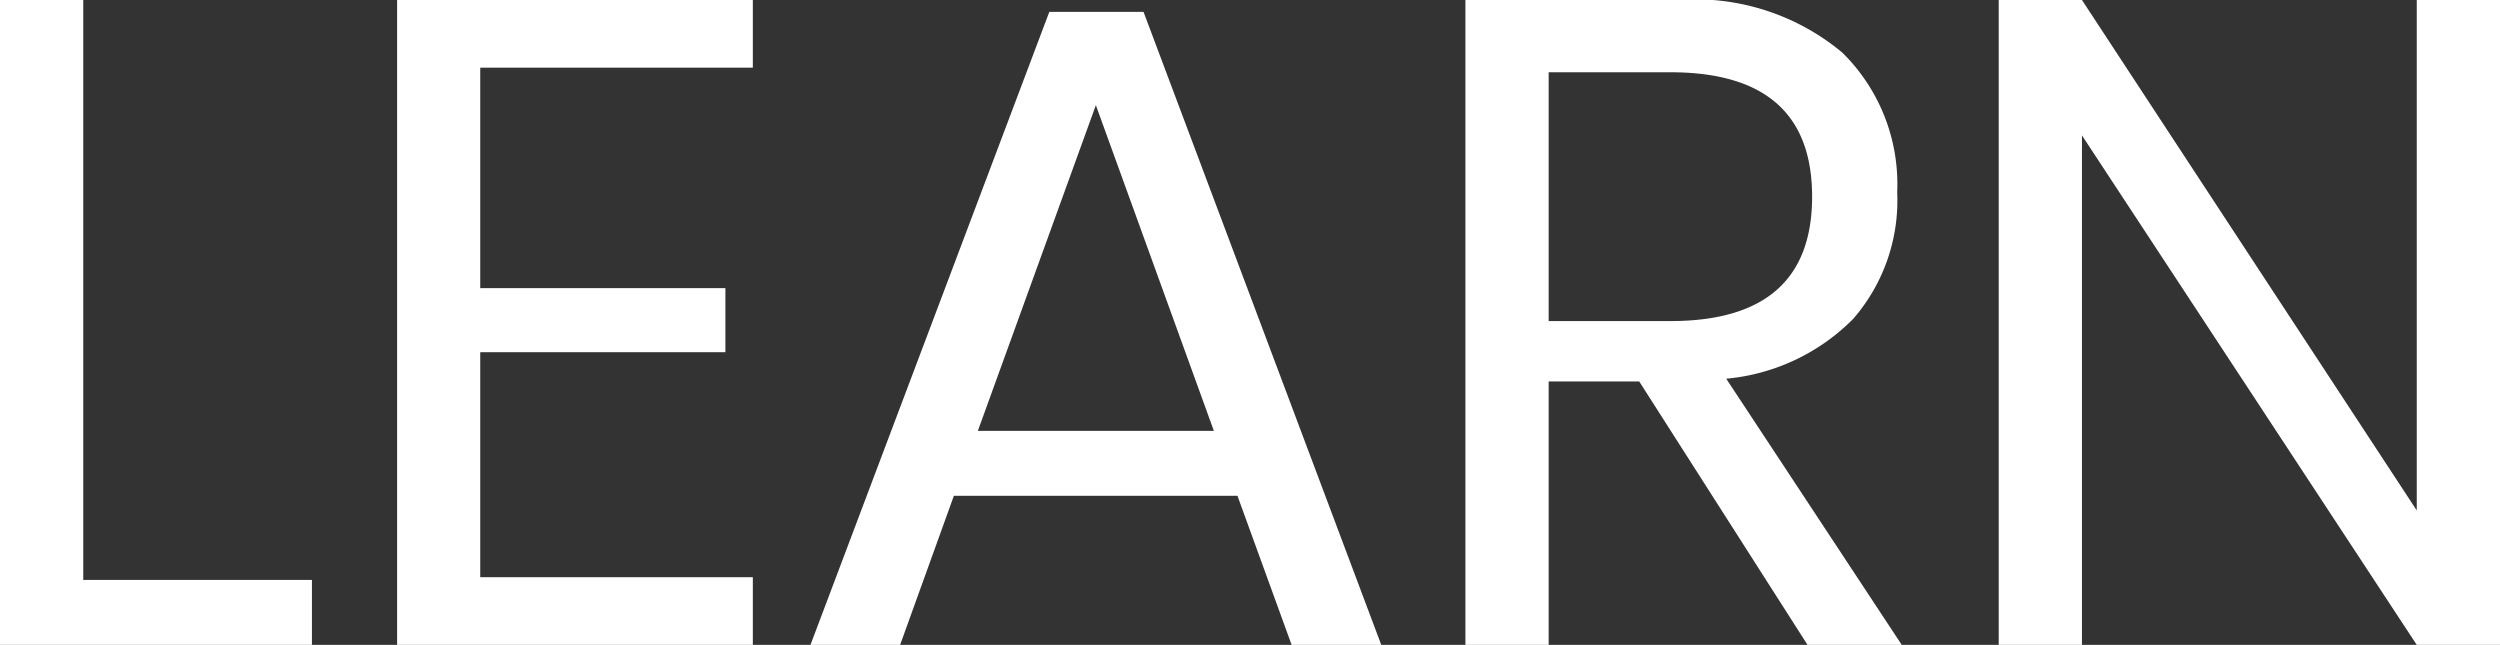 <svg xmlns="http://www.w3.org/2000/svg" width="49.194" height="12.69" viewBox="0 0 49.194 12.69">
    <rect x="0" y="0" width="49.194" height="12.69" fill="#333333" stroke="none"/>
    <defs>
        <style>
            .cls-1{fill:#fff}
        </style>
    </defs>
    <path id="Path_5845" d="M2.952-1.278h4.5V0H1.314v-12.69h1.638zm7.812-10.08v4.338h4.824v1.26h-4.824v4.428h5.364V0h-7v-12.69h7v1.332zm14.9 8.424h-5.58L19.026 0h-1.764l4.7-12.456h1.854L28.494 0H26.73zM25.2-4.212l-2.322-6.408-2.322 6.408zM36.882 0L33.57-5.184h-1.782V0H30.15v-12.69h4.176a4.52 4.52 0 0 1 3.24 1.035 3.626 3.626 0 0 1 1.08 2.745 3.551 3.551 0 0 1-.864 2.493 4.033 4.033 0 0 1-2.5 1.179L38.736 0zm-5.094-6.372h2.394q2.79 0 2.79-2.448t-2.79-2.448h-2.394zM50.508 0H48.87l-6.588-10.026V0h-1.638v-12.69h1.638L48.87-2.646V-12.69h1.638z" class="cls-1" data-name="Path 5845" transform="translate(-1.314 12.69)"/>
</svg>
